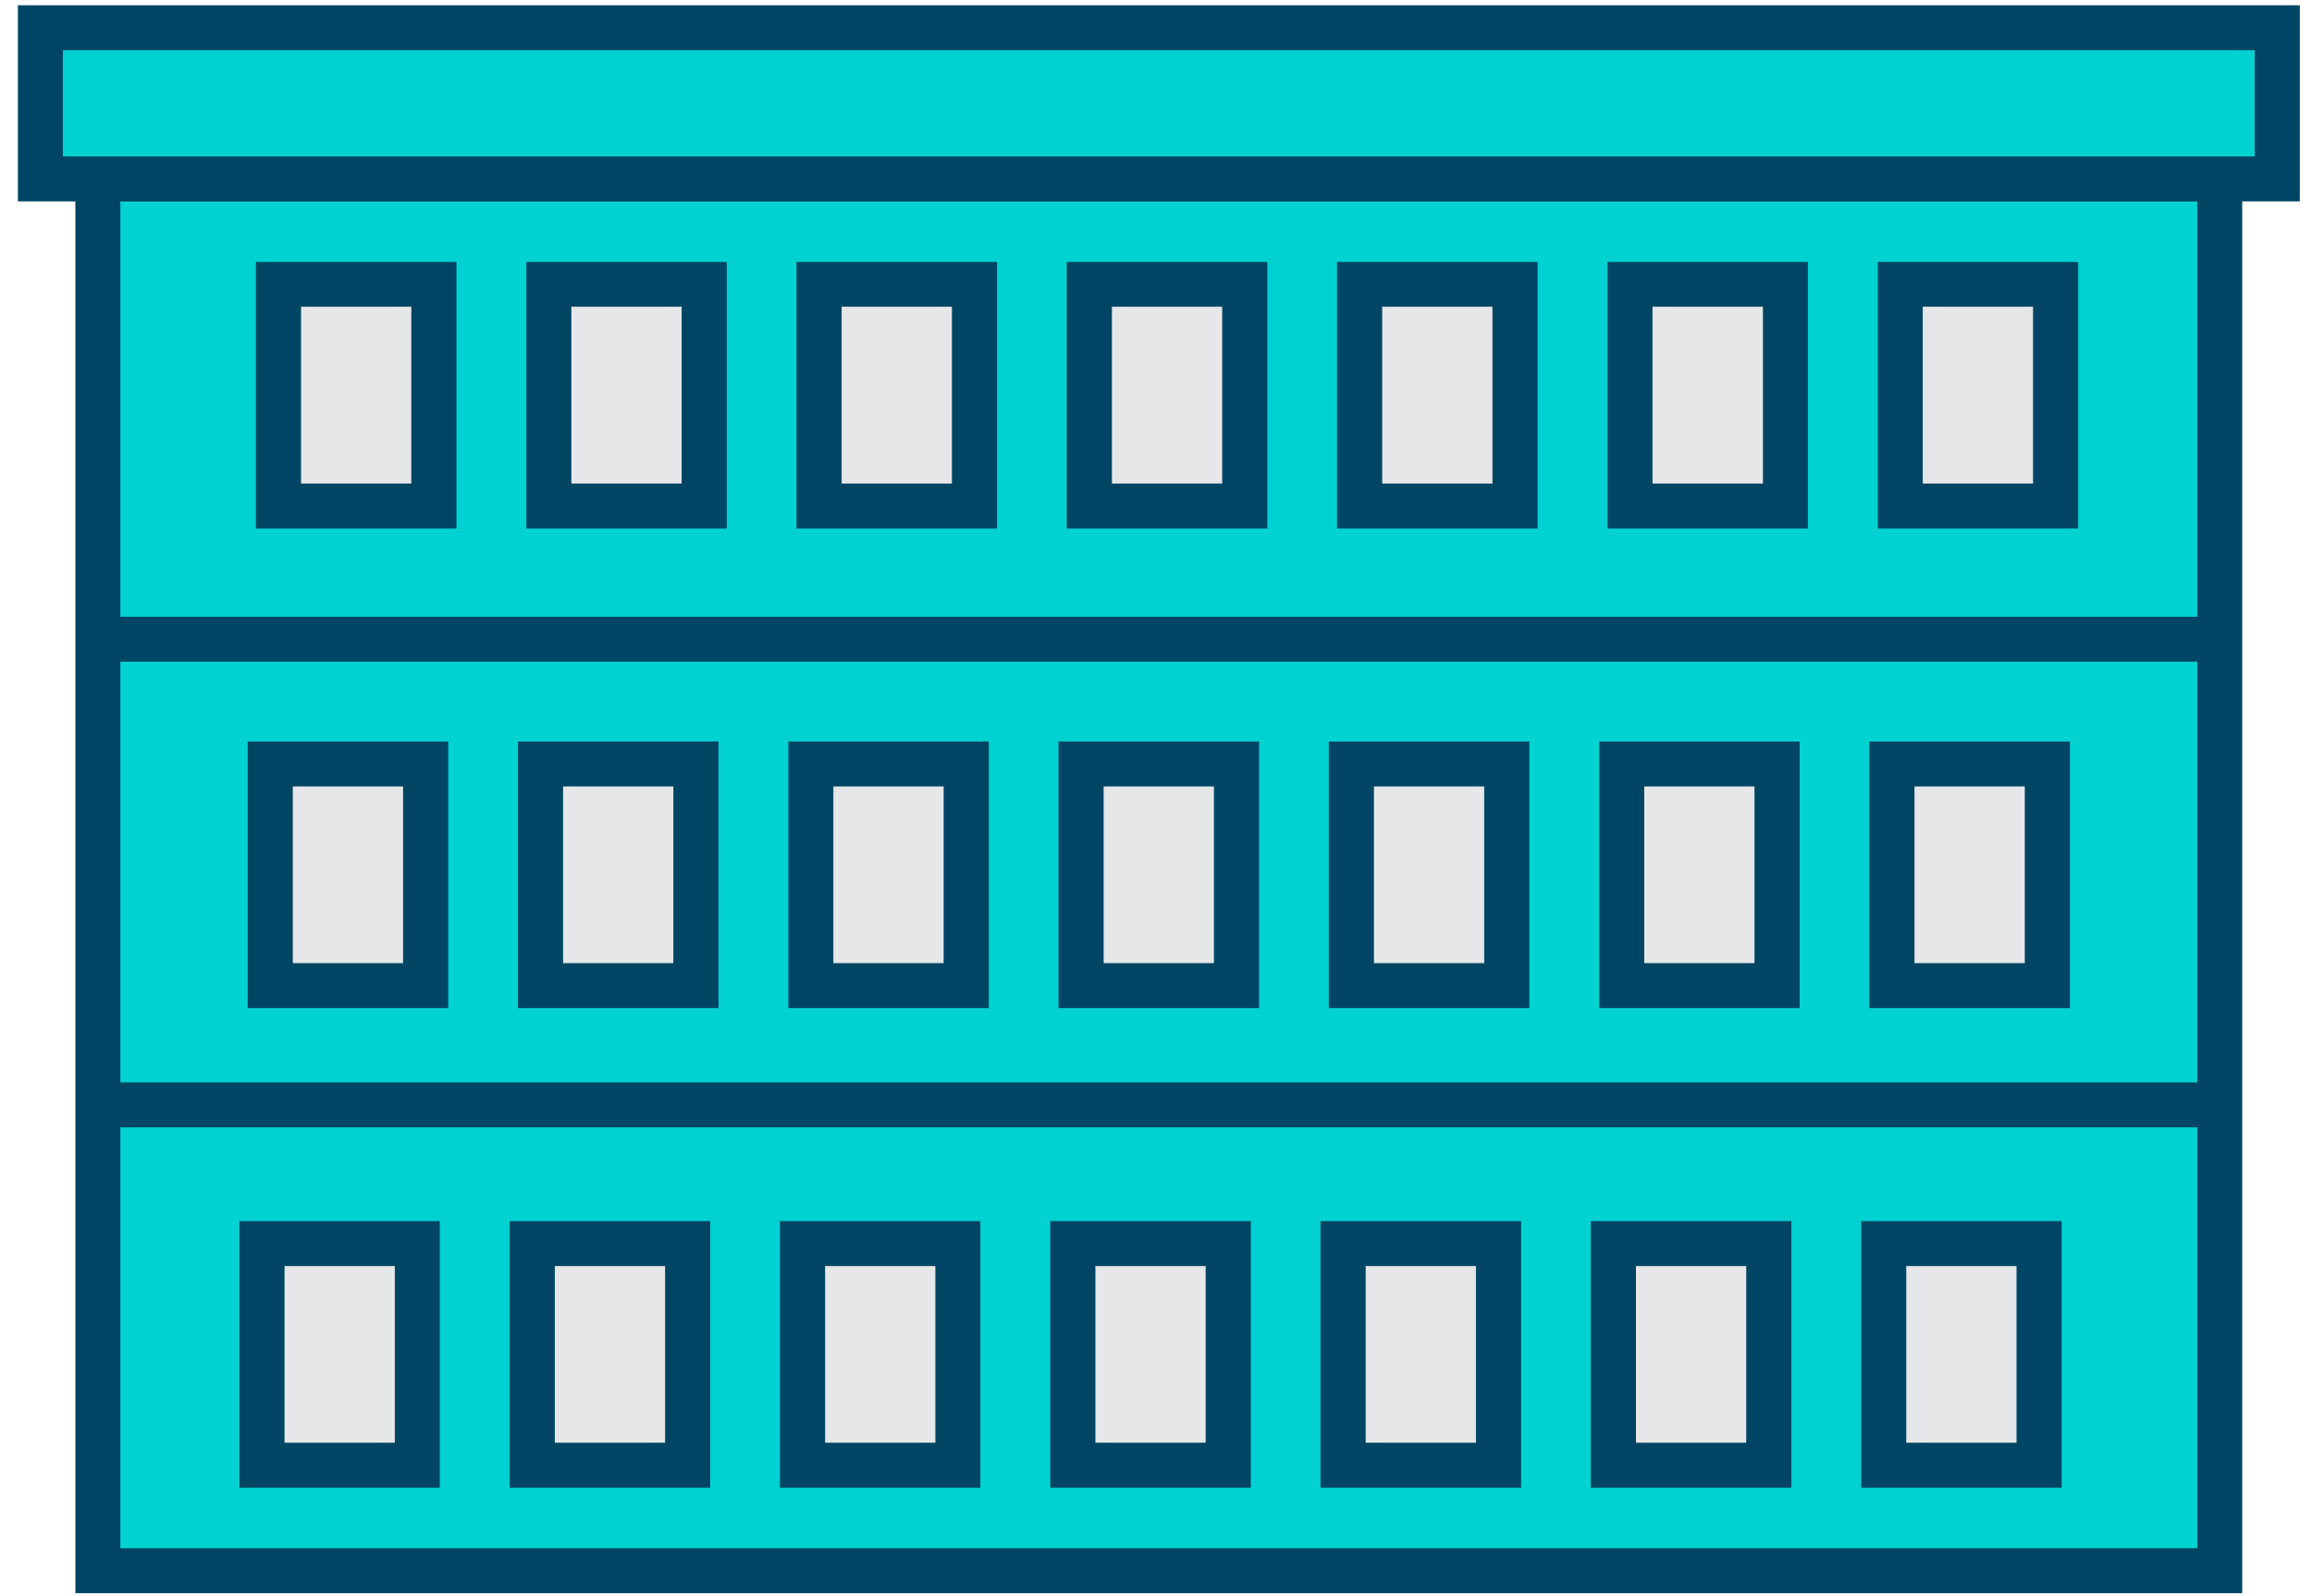 <?xml version="1.0" encoding="UTF-8" standalone="no"?><!DOCTYPE svg PUBLIC "-//W3C//DTD SVG 1.1//EN" "http://www.w3.org/Graphics/SVG/1.1/DTD/svg11.dtd"><svg width="100%" height="100%" viewBox="0 0 126 87" version="1.1" xmlns="http://www.w3.org/2000/svg" xmlns:xlink="http://www.w3.org/1999/xlink" xml:space="preserve" style="fill-rule:evenodd;clip-rule:evenodd;stroke-linejoin:round;stroke-miterlimit:1.414;"><g><rect x="5.337" y="9.756" width="115.63" height="75.85" style="fill:#00d2d2;fill-rule:nonzero;"/><path d="M122.197,86.836l-118.09,0l0,-78.31l118.09,0l0,78.31Zm-115.64,-2.45l113.19,0l0,-73.41l-113.19,0l0,73.41Z" style="fill:#004664;"/><rect x="5.337" y="33.616" width="115.63" height="2.45" style="fill:#004664;fill-rule:nonzero;"/><rect x="5.337" y="58.996" width="115.63" height="2.45" style="fill:#004664;fill-rule:nonzero;"/><rect x="2.197" y="1.506" width="121.91" height="8.25" style="fill:#00a6dc;fill-rule:nonzero;"/><rect x="2.197" y="1.506" width="121.91" height="8.25" style="fill:#00d2d2;fill-rule:nonzero;"/><path d="M125.337,10.976l-124.36,0l0,-10.69l124.36,0l0,10.69Zm-121.91,-2.45l119.45,0l0,-5.79l-119.45,0l0,5.79Z" style="fill:#004664;"/><rect x="15.177" y="15.496" width="8.47" height="12.08" style="fill:#e5e7e8;fill-rule:nonzero;"/><rect x="29.907" y="15.496" width="8.47" height="12.08" style="fill:#e5e7e8;fill-rule:nonzero;"/><rect x="44.637" y="15.496" width="8.47" height="12.08" style="fill:#e5e7e8;fill-rule:nonzero;"/><rect x="59.367" y="15.496" width="8.47" height="12.08" style="fill:#e5e7e8;fill-rule:nonzero;"/><rect x="74.097" y="15.496" width="8.47" height="12.08" style="fill:#e5e7e8;fill-rule:nonzero;"/><rect x="88.827" y="15.496" width="8.47" height="12.08" style="fill:#e5e7e8;fill-rule:nonzero;"/><rect x="103.557" y="15.496" width="8.47" height="12.08" style="fill:#e5e7e8;fill-rule:nonzero;"/><rect x="14.727" y="41.636" width="8.47" height="12.09" style="fill:#e5e7e8;fill-rule:nonzero;"/><rect x="29.457" y="41.636" width="8.47" height="12.09" style="fill:#e5e7e8;fill-rule:nonzero;"/><rect x="44.187" y="41.636" width="8.47" height="12.09" style="fill:#e5e7e8;fill-rule:nonzero;"/><rect x="58.917" y="41.636" width="8.47" height="12.09" style="fill:#e5e7e8;fill-rule:nonzero;"/><rect x="73.647" y="41.636" width="8.47" height="12.09" style="fill:#e5e7e8;fill-rule:nonzero;"/><rect x="88.377" y="41.636" width="8.47" height="12.09" style="fill:#e5e7e8;fill-rule:nonzero;"/><rect x="103.107" y="41.636" width="8.47" height="12.09" style="fill:#e5e7e8;fill-rule:nonzero;"/><rect x="14.277" y="67.786" width="8.47" height="12.08" style="fill:#e5e7e8;fill-rule:nonzero;"/><rect x="29.007" y="67.786" width="8.47" height="12.08" style="fill:#e5e7e8;fill-rule:nonzero;"/><rect x="43.737" y="67.786" width="8.47" height="12.08" style="fill:#e5e7e8;fill-rule:nonzero;"/><rect x="58.467" y="67.786" width="8.47" height="12.08" style="fill:#e5e7e8;fill-rule:nonzero;"/><rect x="73.197" y="67.786" width="8.47" height="12.08" style="fill:#e5e7e8;fill-rule:nonzero;"/><rect x="87.927" y="67.786" width="8.47" height="12.08" style="fill:#e5e7e8;fill-rule:nonzero;"/><rect x="102.657" y="67.786" width="8.47" height="12.08" style="fill:#e5e7e8;fill-rule:nonzero;"/><path d="M24.877,28.806l-10.93,0l0,-14.53l10.93,0l0,14.53Zm-8.47,-2.45l6.01,0l0,-9.64l-6.01,0l0,9.64Z" style="fill:#004664;"/><path d="M39.607,28.806l-10.92,0l0,-14.53l10.92,0l0,14.53Zm-8.47,-2.45l6.01,0l0,-9.64l-6.01,0l0,9.64Z" style="fill:#004664;"/><path d="M54.337,28.806l-10.93,0l0,-14.53l10.93,0l0,14.53Zm-8.47,-2.45l6.01,0l0,-9.64l-6.01,0l0,9.64Z" style="fill:#004664;"/><path d="M69.067,28.806l-10.93,0l0,-14.53l10.93,0l0,14.53Zm-8.47,-2.45l6.01,0l0,-9.64l-6.01,0l0,9.64Z" style="fill:#004664;"/><path d="M83.797,28.806l-10.93,0l0,-14.53l10.93,0l0,14.53Zm-8.47,-2.45l6.01,0l0,-9.64l-6.01,0l0,9.64Z" style="fill:#004664;"/><path d="M98.527,28.806l-10.92,0l0,-14.53l10.92,0l0,14.53Zm-8.47,-2.45l6.02,0l0,-9.64l-6.02,0l0,9.64Z" style="fill:#004664;"/><path d="M113.257,28.806l-10.92,0l0,-14.53l10.92,0l0,14.53Zm-8.47,-2.45l6.01,0l0,-9.64l-6.01,0l0,9.64Z" style="fill:#004664;"/><path d="M24.427,54.946l-10.93,0l0,-14.53l10.93,0l0,14.53Zm-8.47,-2.45l6.01,0l0,-9.63l-6.01,0l0,9.63Z" style="fill:#004664;"/><path d="M39.157,54.946l-10.93,0l0,-14.53l10.93,0l0,14.53Zm-8.47,-2.45l6.01,0l0,-9.63l-6.01,0l0,9.63Z" style="fill:#004664;"/><path d="M53.887,54.946l-10.92,0l0,-14.53l10.92,0l0,14.53Zm-8.47,-2.45l6.01,0l0,-9.63l-6.01,0l0,9.63Z" style="fill:#004664;"/><path d="M68.617,54.946l-10.93,0l0,-14.53l10.93,0l0,14.53Zm-8.47,-2.45l6.01,0l0,-9.63l-6.01,0l0,9.63Z" style="fill:#004664;"/><path d="M83.347,54.946l-10.93,0l0,-14.53l10.93,0l0,14.53Zm-8.47,-2.45l6.01,0l0,-9.63l-6.01,0l0,9.63Z" style="fill:#004664;"/><path d="M98.077,54.946l-10.92,0l0,-14.53l10.92,0l0,14.53Zm-8.47,-2.45l6.01,0l0,-9.63l-6.01,0l0,9.63Z" style="fill:#004664;"/><path d="M112.807,54.946l-10.93,0l0,-14.53l10.93,0l0,14.53Zm-8.47,-2.45l6.01,0l0,-9.63l-6.01,0l0,9.63Z" style="fill:#004664;"/><path d="M23.967,81.086l-10.92,0l0,-14.53l10.92,0l0,14.53Zm-8.46,-2.45l6.01,0l0,-9.63l-6.01,0l0,9.63Z" style="fill:#004664;"/><path d="M38.707,81.086l-10.93,0l0,-14.53l10.93,0l0,14.53Zm-8.47,-2.45l6.01,0l0,-9.63l-6.01,0l0,9.63Z" style="fill:#004664;"/><path d="M53.427,81.086l-10.92,0l0,-14.53l10.92,0l0,14.53Zm-8.46,-2.45l6.01,0l0,-9.63l-6.01,0l0,9.63Z" style="fill:#004664;"/><path d="M68.167,81.086l-10.93,0l0,-14.53l10.93,0l0,14.53Zm-8.47,-2.45l6.01,0l0,-9.63l-6.01,0l0,9.63Z" style="fill:#004664;"/><path d="M82.897,81.086l-10.93,0l0,-14.53l10.93,0l0,14.53Zm-8.47,-2.45l6.01,0l0,-9.63l-6.01,0l0,9.63Z" style="fill:#004664;"/><path d="M97.627,81.086l-10.93,0l0,-14.53l10.93,0l0,14.53Zm-8.47,-2.45l6.01,0l0,-9.63l-6.01,0l0,9.63Z" style="fill:#004664;"/><path d="M112.357,81.086l-10.92,0l0,-14.53l10.92,0l0,14.53Zm-8.47,-2.45l6.01,0l0,-9.63l-6.01,0l0,9.63Z" style="fill:#004664;"/></g></svg>